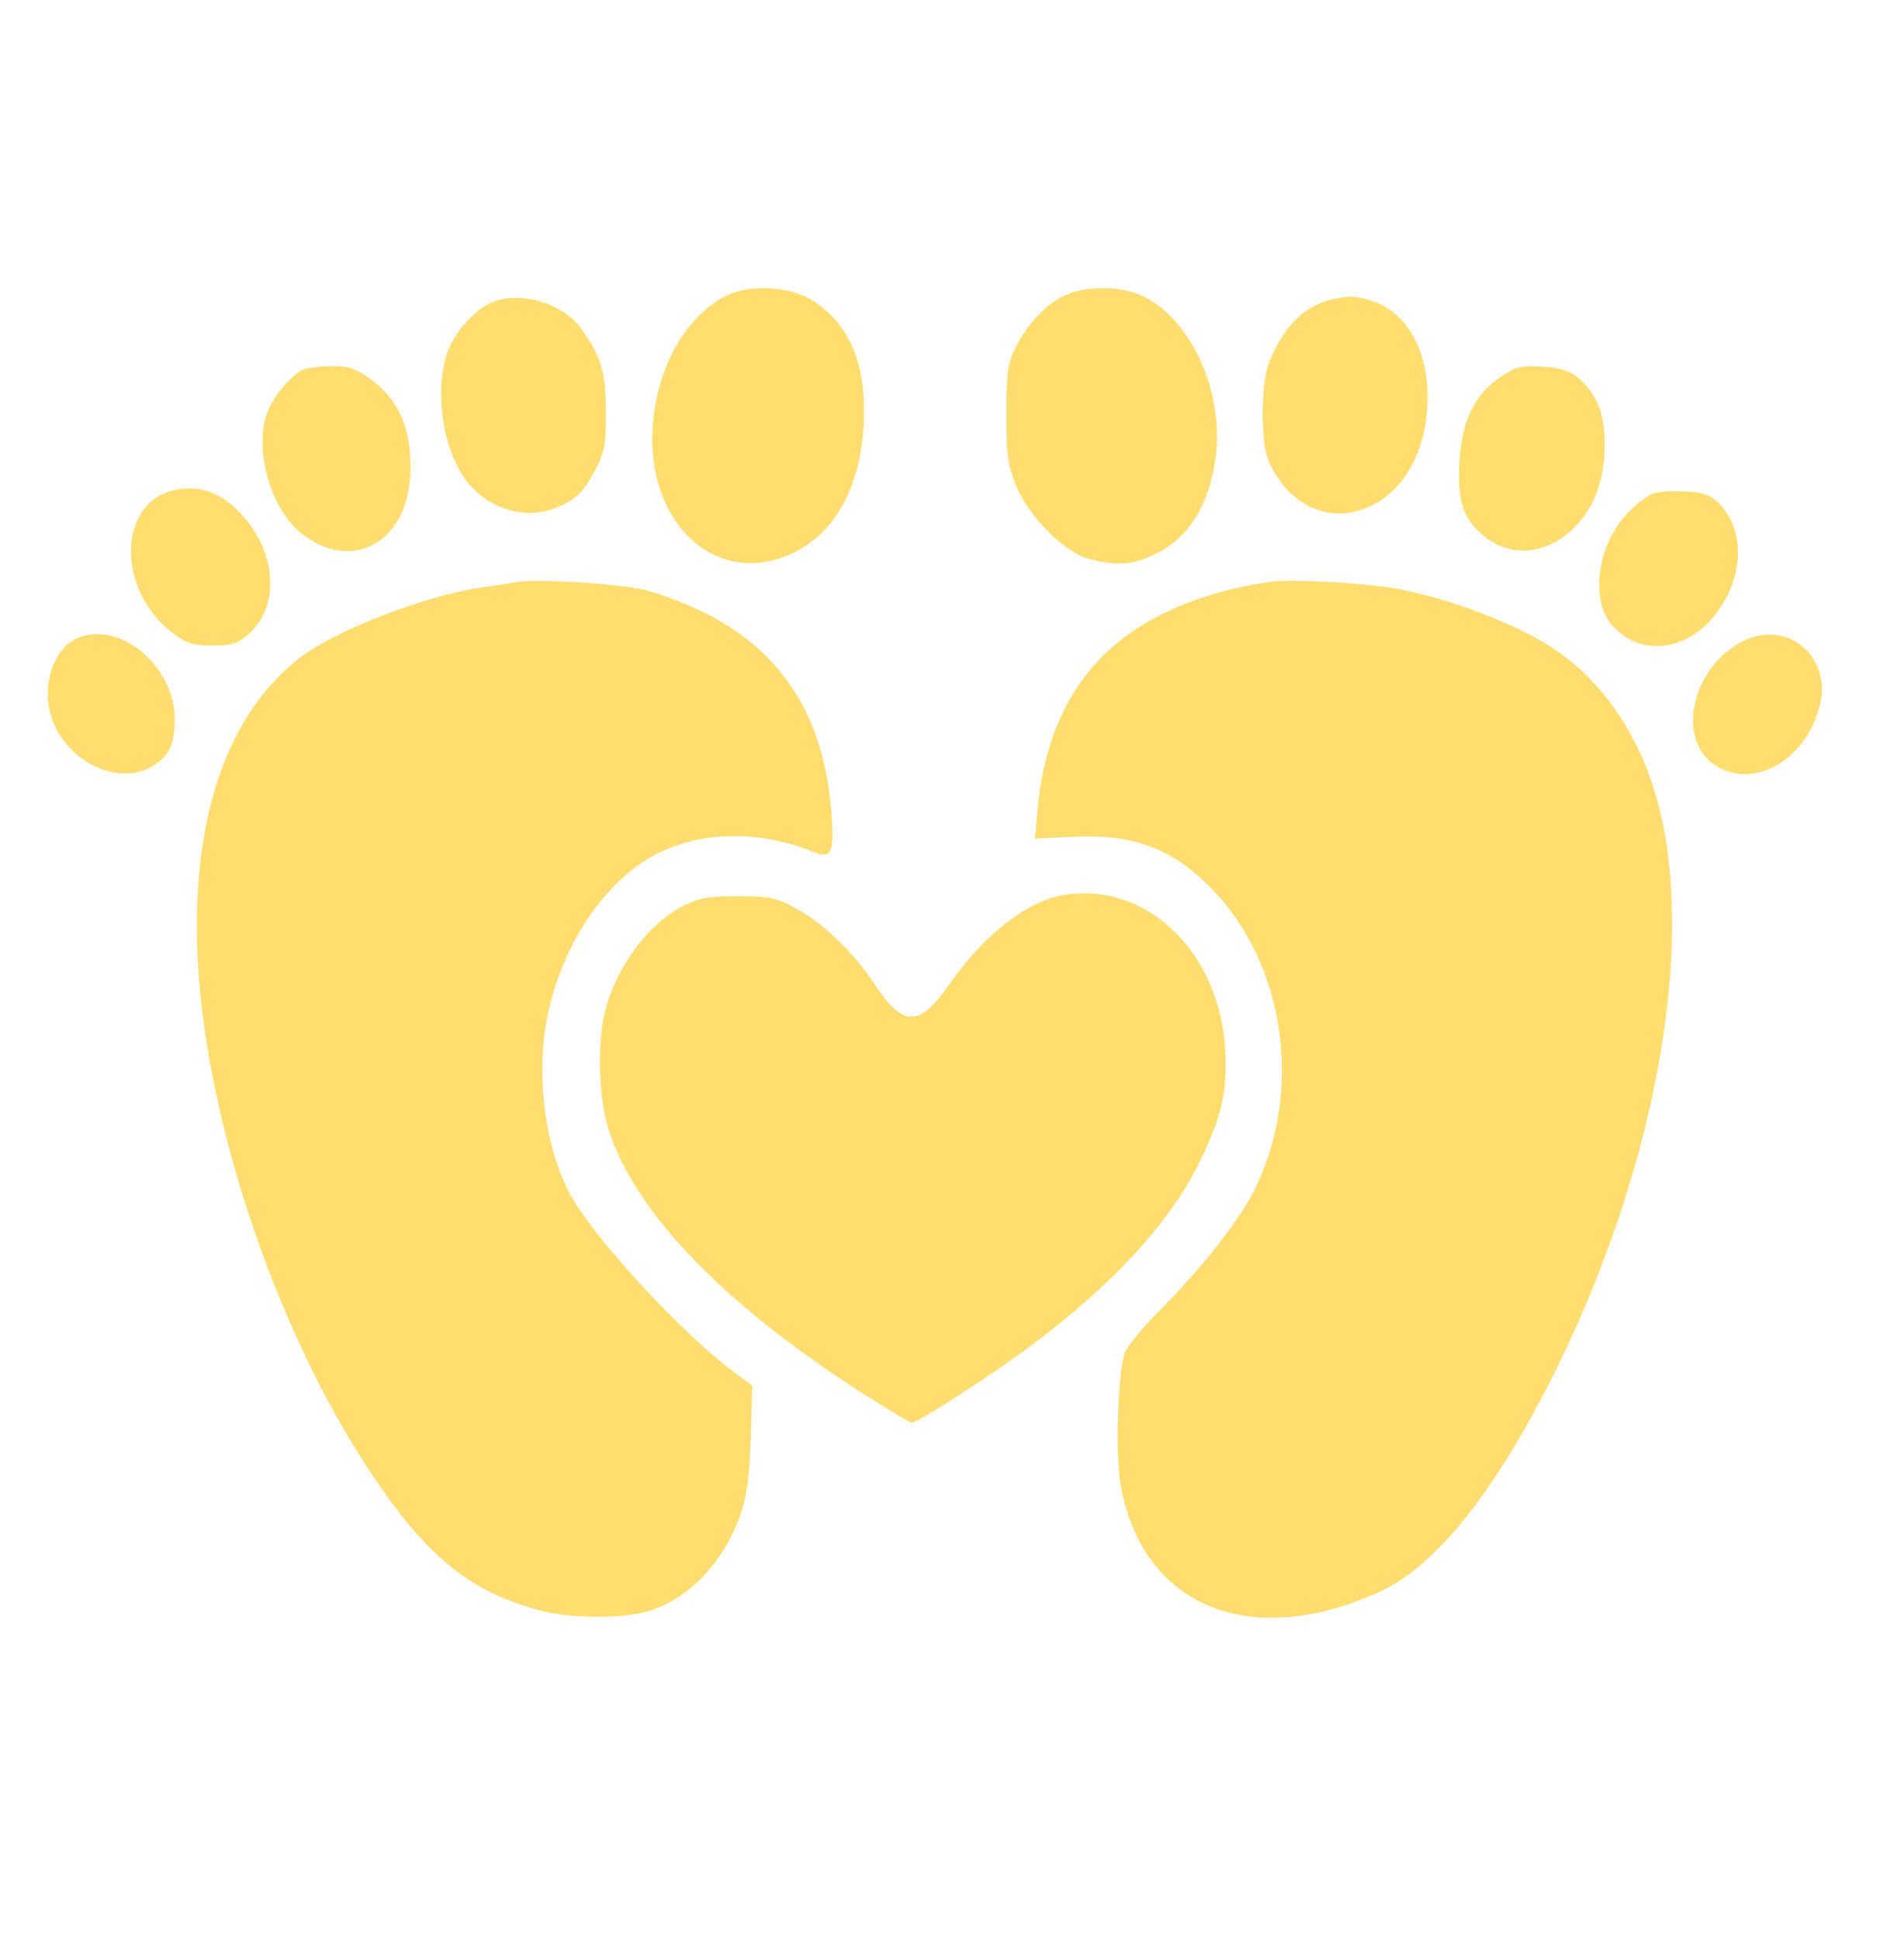 <svg width="54" height="55" viewBox="0 0 54 55" fill="none" xmlns="http://www.w3.org/2000/svg">
<path d="M20.587 8.388C19.552 8.916 18.781 10.15 18.561 11.637C18.098 14.721 20.323 16.857 22.658 15.591C23.748 14.985 24.409 13.718 24.497 12.011C24.574 10.337 24.122 9.225 23.065 8.531C22.437 8.112 21.27 8.046 20.587 8.388Z" fill="#FFDD6F"/>
<path d="M30.191 8.377C29.662 8.619 29.089 9.236 28.77 9.919C28.572 10.348 28.539 10.635 28.539 11.747C28.539 12.882 28.583 13.168 28.803 13.73C29.166 14.644 30.202 15.679 30.928 15.855C31.689 16.043 32.107 16.02 32.724 15.723C33.66 15.294 34.233 14.434 34.453 13.135C34.772 11.241 33.847 9.093 32.404 8.388C31.81 8.102 30.796 8.091 30.191 8.377Z" fill="#FFDD6F"/>
<path d="M14.056 8.531C13.527 8.707 12.91 9.368 12.69 9.985C12.305 11.13 12.569 12.793 13.263 13.675C13.879 14.446 14.926 14.743 15.785 14.39C16.335 14.159 16.567 13.939 16.897 13.289C17.151 12.805 17.183 12.606 17.183 11.692C17.183 10.58 17.062 10.139 16.523 9.368C16.027 8.641 14.893 8.256 14.056 8.531Z" fill="#FFDD6F"/>
<path d="M37.779 8.487C36.997 8.674 36.446 9.214 36.017 10.205C35.764 10.767 35.742 12.452 35.962 13.014C36.513 14.368 37.79 14.919 38.958 14.302C39.916 13.796 40.488 12.661 40.488 11.251C40.488 9.875 39.861 8.817 38.88 8.52C38.385 8.377 38.286 8.377 37.779 8.487Z" fill="#FFDD6F"/>
<path d="M8.593 10.481C8.263 10.613 7.712 11.285 7.558 11.758C7.216 12.782 7.679 14.401 8.505 15.084C9.992 16.307 11.644 15.349 11.644 13.256C11.644 12.044 11.269 11.262 10.399 10.668C10.047 10.437 9.827 10.37 9.386 10.381C9.078 10.381 8.725 10.425 8.593 10.481Z" fill="#FFDD6F"/>
<path d="M42.581 10.668C41.843 11.152 41.447 11.934 41.392 13.08C41.337 14.181 41.469 14.644 42.02 15.139C43.044 16.064 44.575 15.569 45.236 14.082C45.599 13.267 45.61 11.934 45.247 11.307C44.861 10.657 44.509 10.437 43.738 10.392C43.154 10.359 43.011 10.392 42.581 10.668Z" fill="#FFDD6F"/>
<path d="M4.936 13.895C3.306 14.269 3.306 16.791 4.947 17.981C5.311 18.245 5.498 18.3 6.027 18.3C6.555 18.3 6.721 18.256 7.018 18.003C7.91 17.254 7.877 15.767 6.93 14.677C6.346 13.983 5.685 13.73 4.936 13.895Z" fill="#FFDD6F"/>
<path d="M46.821 14.016C45.984 14.501 45.433 15.393 45.367 16.373C45.312 17.166 45.532 17.673 46.094 18.047C46.832 18.543 47.878 18.334 48.561 17.529C49.475 16.461 49.541 15.007 48.704 14.225C48.473 14.016 48.275 13.95 47.724 13.928C47.339 13.906 46.942 13.95 46.821 14.016Z" fill="#FFDD6F"/>
<path d="M14.716 16.494C14.562 16.516 14.067 16.593 13.615 16.659C12.007 16.901 9.518 17.871 8.494 18.653C6.236 20.404 5.245 23.796 5.685 28.223C6.203 33.268 8.527 39.292 11.368 42.938C12.547 44.447 13.703 45.24 15.344 45.658C16.225 45.889 17.723 45.889 18.439 45.658C19.573 45.284 20.521 44.281 20.994 42.949C21.181 42.409 21.248 41.924 21.292 40.768L21.336 39.281L20.818 38.896C19.419 37.86 17.062 35.338 16.269 34.028C15.432 32.64 15.146 30.294 15.587 28.532C16.016 26.792 16.974 25.305 18.186 24.468C19.485 23.576 21.358 23.454 23.065 24.148C23.582 24.358 23.66 24.192 23.582 23.069C23.384 20.338 22.195 18.465 19.97 17.364C19.419 17.089 18.615 16.791 18.186 16.703C17.404 16.538 15.223 16.406 14.716 16.494Z" fill="#FFDD6F"/>
<path d="M36.028 16.494C34.882 16.659 33.913 16.946 33.032 17.375C30.862 18.411 29.662 20.283 29.42 22.992L29.354 23.774L30.444 23.719C32.151 23.642 33.252 24.049 34.365 25.195C36.468 27.343 36.975 30.977 35.554 33.775C35.147 34.59 34.067 35.966 32.966 37.068C32.393 37.64 31.942 38.191 31.887 38.389C31.699 39.006 31.633 41.209 31.776 42.057C32.371 45.537 35.455 46.815 39.156 45.108C40.764 44.37 42.482 42.178 44.178 38.731C47.108 32.75 48.176 26.241 46.876 22.265C46.227 20.305 45.026 18.829 43.407 18.003C42.273 17.419 40.852 16.924 39.695 16.703C38.77 16.527 36.633 16.406 36.028 16.494Z" fill="#FFDD6F"/>
<path d="M2.216 18.08C1.599 18.333 1.236 19.214 1.39 20.062C1.643 21.45 3.273 22.364 4.331 21.715C4.804 21.428 4.947 21.12 4.958 20.393C4.958 18.895 3.405 17.584 2.216 18.08Z" fill="#FFDD6F"/>
<path d="M49.52 18.135C48.022 18.807 47.493 20.922 48.628 21.681C49.729 22.419 51.271 21.527 51.624 19.941C51.921 18.62 50.731 17.595 49.52 18.135Z" fill="#FFDD6F"/>
<path d="M30.224 25.36C29.155 25.525 27.933 26.461 26.931 27.893C26.072 29.127 25.62 29.127 24.816 27.915C24.188 26.968 23.307 26.131 22.525 25.724C22.008 25.448 21.809 25.404 20.939 25.404C20.113 25.404 19.86 25.448 19.419 25.657C18.373 26.175 17.448 27.442 17.14 28.752C16.952 29.545 16.985 30.977 17.195 31.792C17.833 34.182 20.4 36.902 24.475 39.502C25.18 39.953 25.807 40.328 25.862 40.328C26.039 40.328 28.131 38.973 29.211 38.169C31.578 36.407 33.219 34.611 34.046 32.893C34.607 31.715 34.761 31.12 34.761 30.118C34.761 27.188 32.669 25.008 30.224 25.36Z" fill="#FFDD6F"/>
</svg>
